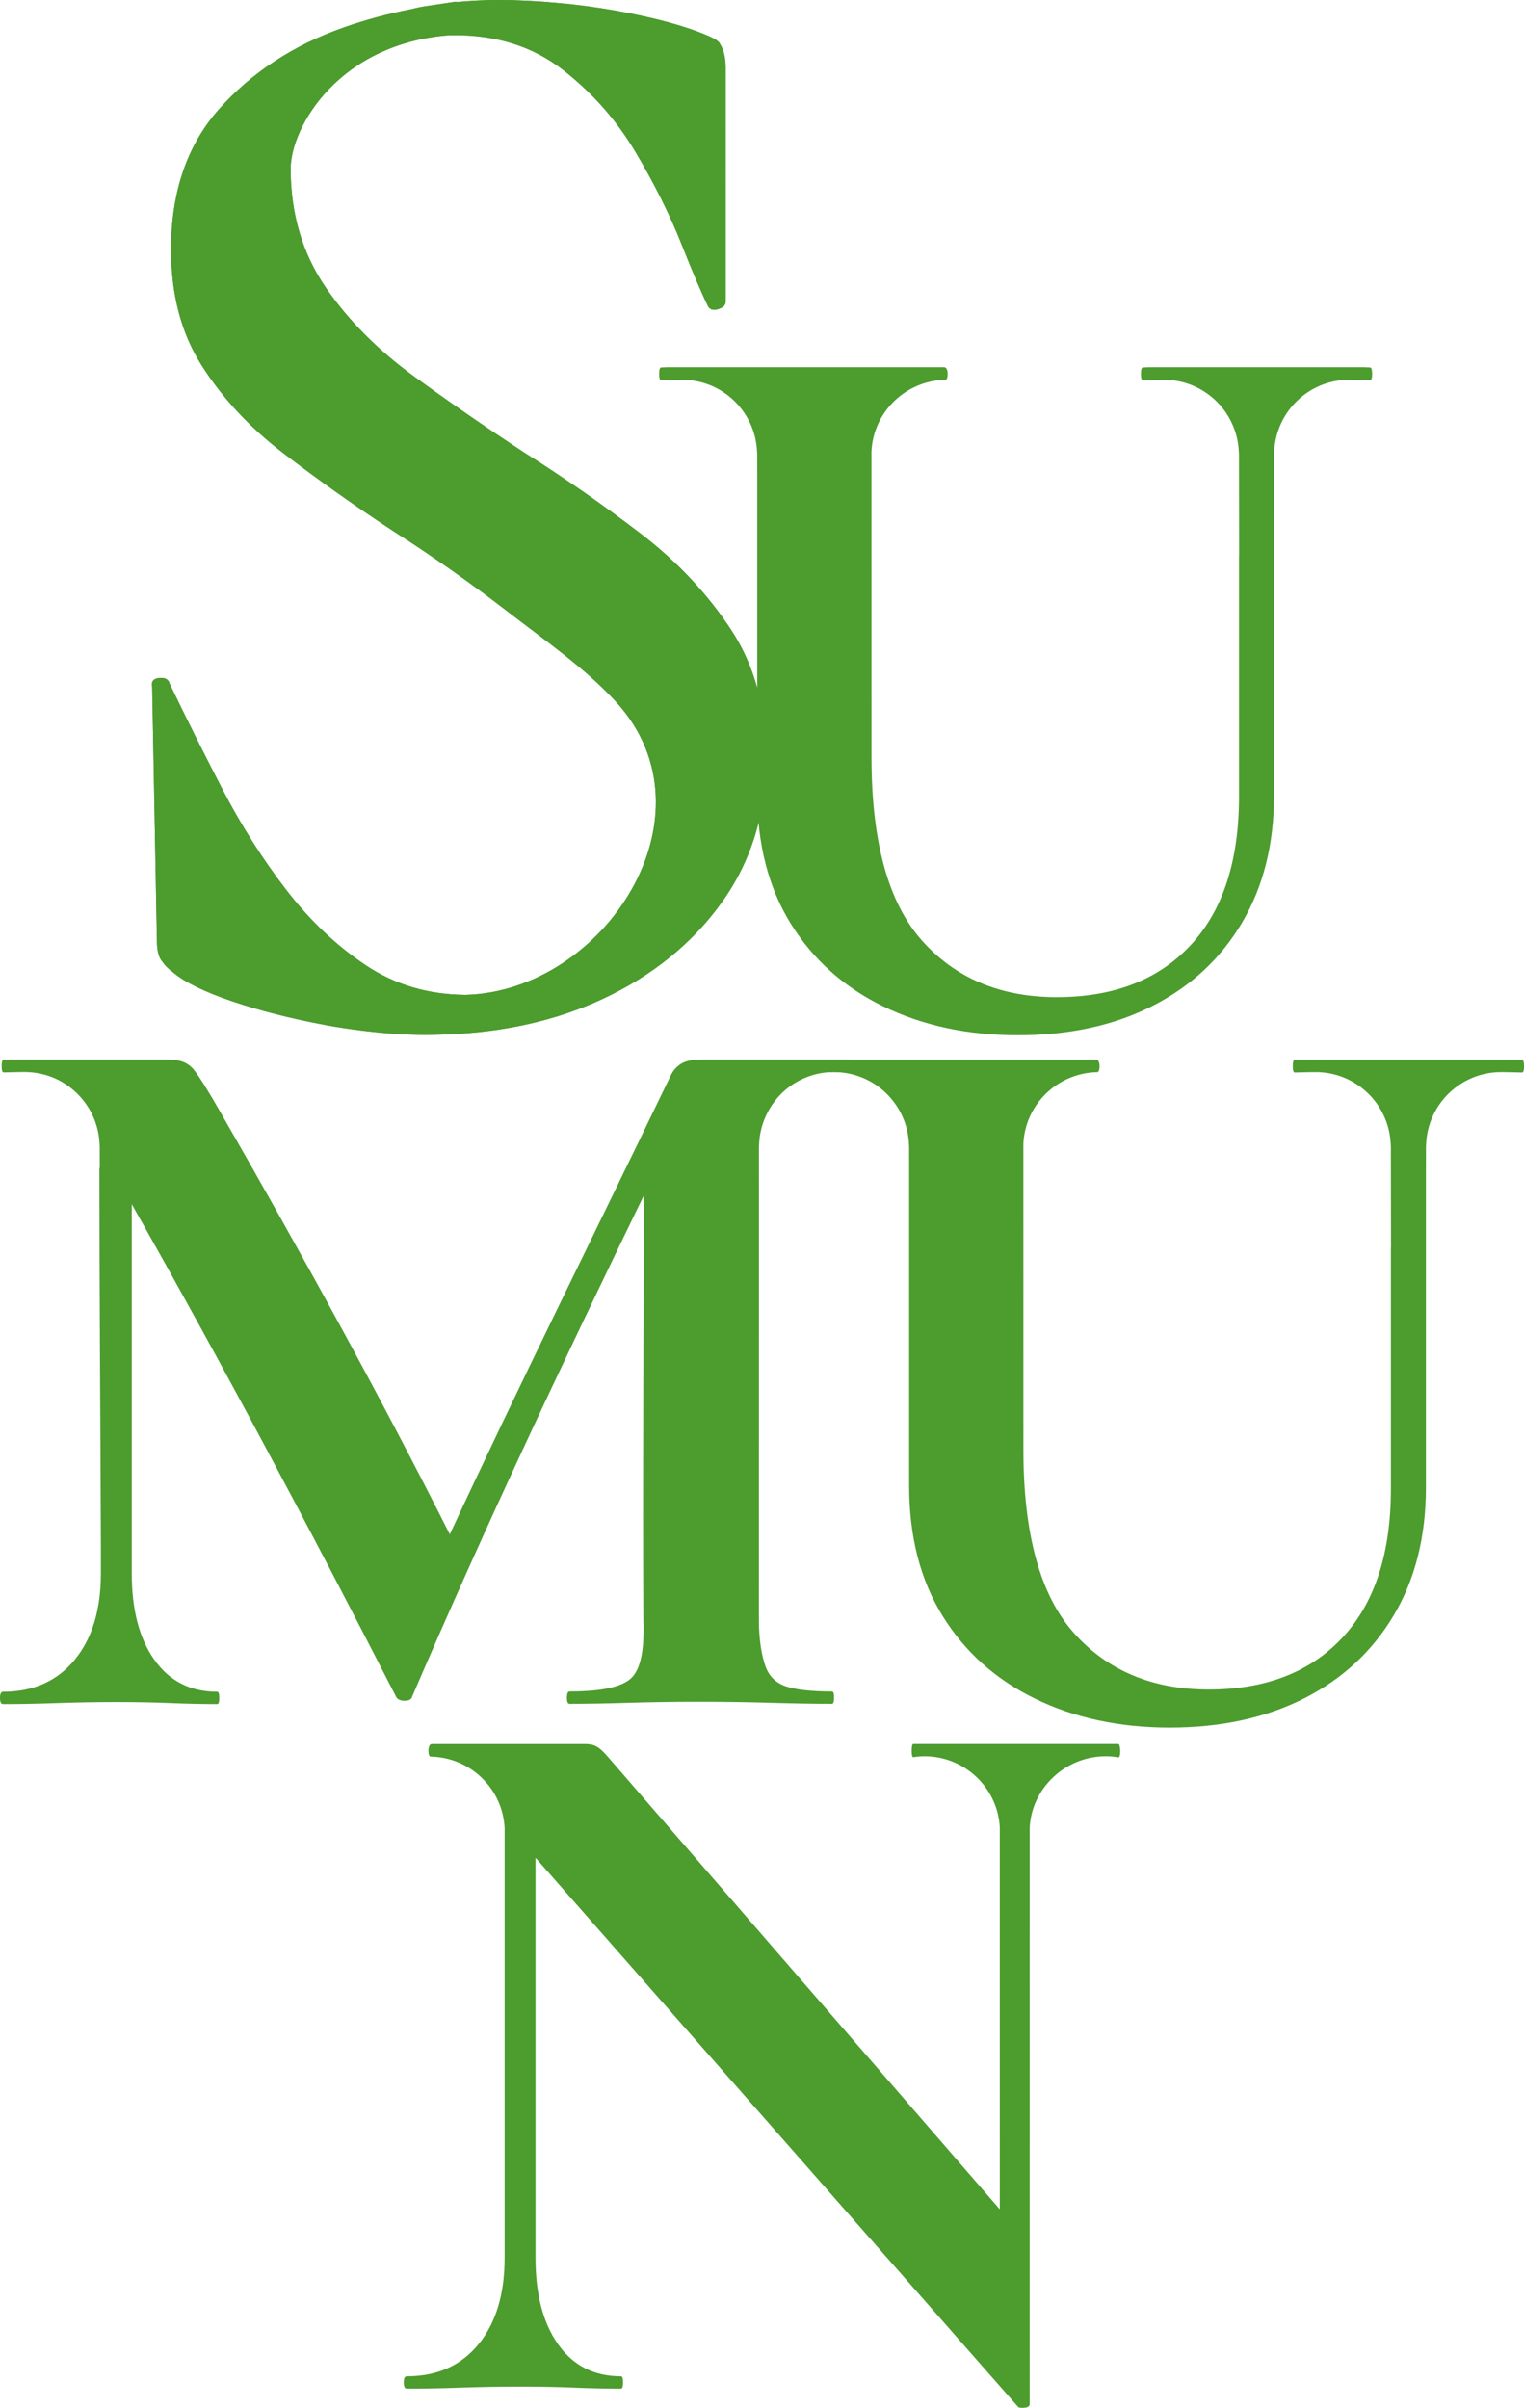 <?xml version="1.0" encoding="UTF-8"?>
<svg id="Capa_1" xmlns="http://www.w3.org/2000/svg" version="1.1" viewBox="0 0 119.449 188.719">
  <!-- Generator: Adobe Illustrator 29.7.0, SVG Export Plug-In . SVG Version: 2.1.1 Build 23)  -->
  <defs>
    <style>
      .st0 {
        fill: #4c9c2e;
      }
    </style>
  </defs>
  <path class="st0" d="M119.29,83.062c-.16-.009-.203-.011-.46-.019h-8.424l-2.032.001h-6.429c-.257.008-.3.01-.46.019-.109.006-.159.189-.159.512,0,.323.053.487.162.484.332-.009.356-.011.65-.015.333-.007.649-.017.983-.017,3.148,0,5.711,2.469,5.878,5.576h0v.008c.005.103.016.205.016.31s.004.207-.001.31l.01,7.528h-.007v18.924c0,5.057-1.265,8.944-3.792,11.659-2.529,2.717-6.025,4.075-10.49,4.075-4.411,0-7.935-1.479-10.57-4.438-2.636-2.958-3.953-7.746-3.953-14.363l-.003-23.971c.144-3.101,2.704-5.575,5.831-5.615.094-.058.142-.209.142-.456,0-.322-.107-.53-.269-.53-0,0-.001-0-.001-0h-13.747l0-.001h-7.98c-.257.008-.3.01-.46.019-.109.006-.159.189-.159.512,0,.323.053.487.162.484.332-.009.356-.011.65-.015.333-.007.649-.017.983-.017,3.148,0,5.711,2.469,5.878,5.576h0v.008c.005.103.016.205.016.31,0,.025 0.0.049.001.073v.13c-0.0.036 0.0.071-.002.107l.002,1.337v24.874c0,3.982.874,7.383,2.622,10.207,1.747,2.824,4.168,4.99,7.262,6.495,3.092,1.505,6.603,2.259,10.529,2.259,4.035,0,7.557-.766,10.57-2.3,3.012-1.533,5.352-3.712,7.02-6.535,1.667-2.824,2.501-6.145,2.501-9.965v-22.431c0-.007.001-.013.001-.019v-.143l0-2.259.002-1.519c-.005-.103-.001-.205-.001-.31s.01-.207.016-.31v-.008h0c.166-3.106,2.73-5.576,5.878-5.576.334,0,.65.01.983.017.294.005.318.006.65.015.109.003.162-.162.162-.484,0-.322-.05-.506-.159-.512h0Z"/>
  <path class="st0" d="M67.017,83.056c-.16-.009-.203-.011-.46-.019h-11.654c-.079.009-.163.024-.235.025-.619.004-1.113.153-1.482.451-.37.299-.494.5-.845,1.257-5.704,11.827-11.552,23.577-17.086,35.486-5.643-11.191-11.7-22.159-17.942-33.025-.979-1.714-1.682-2.84-2.11-3.374-.428-.534-1.039-.8-1.827-.795-.053 0-.107-.013-.16-.025H.748c-.257.008-.3.01-.46.019-.109.006-.159.189-.159.512,0,.323.053.488.162.484.332-.009.356-.011.65-.015.332-.007.648-.017.981-.017l-.018 0c1.379.002,2.646.456,3.647,1.252,1.297,1.018,2.156,2.569,2.25,4.324h0v.008c.005.103.016.205.016.31,0,.025 0.0.049.001.073v.13c-0.0.036 0.0.071-.002.107l.002,1.337-.027-.035c.001,9.78.08,19.56.115,29.341h.001v2.448c0,2.852-.686,5.111-2.057,6.778-1.372,1.668-3.241,2.501-5.608,2.501-.162,0-.242.161-.242.484,0,.323.08.484.242.484,1.291,0,2.703-.026,4.236-.081,1.533-.053,3.106-.08,4.72-.08,1.506,0,2.891.028,4.156.08,1.263.054,2.487.081,3.671.081.107,0,.161-.161.161-.484,0-.323-.054-.484-.161-.484-2.098,0-3.739-.833-4.922-2.501-1.184-1.667-1.775-3.926-1.775-6.778v-2.448h-0v-26.485c7.201,12.709,14.05,25.592,20.71,38.592.105.216.329.323.673.323.343,0,.541-.107.594-.323,5.692-13.265,11.836-26.268,18.142-39.248.031,11.087-.101,22.171-.017,33.258.085,2.325-.22,3.835-.947,4.535-.727.7-2.336,1.051-4.824,1.051-.159,0-.222.161-.225.485-.003.323.058.485.217.485,1.375,0,2.912-.027,4.61-.081,1.697-.054,3.549-.08,5.519-.08,1.918,0,3.918.027,5.683.081,1.765.054,3.348.081,4.747.081.107,0,.161-.161.162-.484.001-.323-.052-.484-.159-.484-1.612-0-2.817-.135-3.616-.405-.799-.269-1.342-.809-1.618-1.618-.276-.809-.496-1.996-.496-3.566 0-13.93 0-19.938.002-30.852l-.001-6.051c0-.055.001-.109.001-.165,0-.105.01-.207.016-.31v-.008h0c.045-.835.264-1.622.619-2.329.962-1.937,2.953-3.248,5.264-3.248.006,0,.012 0.0.018 0.0.001.001.006.001.014.001.011-0.0.014,0,.022 0.0.027 0.0.054.001.081.002l-.017 0c.288.002.568.009.859.016.294.005.318.006.65.015.109.003.162-.162.162-.484,0-.322-.05-.506-.159-.512v0Z"/>
  <path class="st0" d="M57.353,49.438c-1.846-2.831-4.223-5.375-7.066-7.559-2.929-2.249-6.044-4.418-9.276-6.46-3.016-1.981-5.919-3.989-8.627-5.968-2.81-2.051-5.122-4.388-6.871-6.946-1.814-2.649-2.732-5.772-2.732-9.28,0-3.248,3.78-9.85,12.531-10.473v.019c.111-.002.217-.017.329-.017,3.31,0,6.125.897,8.444,2.691,2.316,1.796,4.221,3.943,5.712,6.446,1.49,2.503,2.689,4.903,3.6,7.197.91,2.296,1.614,3.943,2.111,4.944.165.251.434.313.807.188.372-.125.558-.313.558-.564V5.257c0-.501-.105-.958-.311-1.377-.007-.014.012-.045.005-.059-.03-.177-.108-.328-.184-.481-.002-.003-.158-.243-.992-.578-1.705-.731-4.088-1.376-7.082-1.918-1.565-.282-3.14-.489-4.712-.625-1.535-.144-3.07-.219-4.604-.219-1.073,0-2.14.062-3.204.159l-.054-.031-2.649.399s-.366.074-.928.206c-1.75.347-3.488.813-5.204,1.415-3.949,1.385-7.246,3.546-9.798,6.422-2.488,2.804-3.75,6.497-3.75,10.975,0,3.527.803,6.579,2.387,9.07,1.632,2.574,3.789,4.895,6.412,6.901,2.721,2.085,5.604,4.129,8.555,6.066,3.12,1.995,6.145,4.121,8.989,6.319,2.939,2.271,6.176,4.51,8.555,7.124,8.074,8.873-.94,22.665-11.823,22.95-2.918-.026-5.517-.792-7.794-2.31-2.318-1.543-4.407-3.524-6.27-5.946-1.863-2.419-3.539-5.069-5.029-7.948-1.49-2.879-2.855-5.611-4.097-8.198-.084-.333-.353-.479-.807-.438-.455.043-.642.272-.558.688l.372,19.902c0,.751.124,1.273.373,1.564.048.057.105.109.157.165.015.06.027.098.026.098v-0c.198.233.427.445.75.688.909.758,2.446,1.507,4.569,2.229,2.208.75,4.709,1.385,7.435,1.889.873.161,1.736.287,2.593.397,1.781.231,3.52.356,5.206.356.006,0,.013-0.0.019-0.0.006,0,.011 0.0.017 0.0.459,0,.909-.016,1.36-.031.07-.003.142-.002.212-.005,4.496-.174,8.581-1.092,12.154-2.75,3.953-1.834,7.129-4.409,9.44-7.654,2.286-3.207,3.445-7,3.445-11.271,0-3.861-.909-7.212-2.701-9.96l-0-0Z"/>
  <path class="st0" d="M57.353,49.438c-1.846-2.831-4.223-5.375-7.066-7.559-2.929-2.249-6.044-4.418-9.276-6.46-3.016-1.981-5.919-3.989-8.627-5.968-2.81-2.051-5.122-4.388-6.871-6.946-1.814-2.649-2.732-5.772-2.732-9.28,0-3.248,3.78-9.85,12.531-10.473v.019c.111-.002.217-.017.329-.017,3.31,0,6.125.897,8.444,2.691,2.316,1.796,4.221,3.943,5.712,6.446,1.49,2.503,2.689,4.903,3.6,7.197.91,2.296,1.614,3.943,2.111,4.944.165.251.434.313.807.188.372-.125.558-.313.558-.564V5.257c0-.919-.202-1.533-.514-1.913-.002-.003-.134-.247-.967-.582-1.705-.731-4.088-1.376-7.082-1.918-1.565-.282-3.14-.489-4.712-.625C42.062.075,40.528 0,38.993 0,37.92 0,36.853.062,35.789.159l-.054-.031-2.649.399s-.366.074-.928.206c-1.75.347-3.488.813-5.204,1.415-3.949,1.385-7.246,3.546-9.798,6.422-2.488,2.804-3.75,6.497-3.75,10.975,0,3.527.803,6.579,2.387,9.07,1.632,2.574,3.789,4.895,6.412,6.901,2.721,2.085,5.604,4.129,8.555,6.066,3.12,1.995,6.145,4.121,8.989,6.319,2.939,2.271,6.176,4.51,8.555,7.124,8.074,8.873-.94,22.665-11.823,22.95-2.918-.026-5.517-.792-7.794-2.31-2.318-1.543-4.407-3.524-6.27-5.946-1.863-2.419-3.539-5.069-5.029-7.948-1.49-2.879-2.855-5.611-4.097-8.198-.084-.333-.353-.479-.807-.438-.455.043-.642.272-.558.688l.372,19.902c0,.751.157,1.291.384,1.6.053.072.173.227.172.227v-0c.198.233.427.445.75.688.909.758,2.446,1.507,4.569,2.229,2.208.75,4.709,1.385,7.435,1.889.873.161,1.736.287,2.593.397,1.781.231,3.52.356,5.206.356.006,0,.013-0.0.019-0.0.006,0,.011 0.0.017 0.0.459,0,.909-.016,1.36-.031.07-.003.142-.002.212-.005,4.496-.174,8.581-1.092,12.154-2.75,3.953-1.834,7.129-4.409,9.44-7.654,2.286-3.207,3.445-7,3.445-11.271,0-3.861-.909-7.212-2.701-9.96l-0-0Z"/>
  <path class="st0" d="M107.385,28.798c-.16-.009-.203-.011-.46-.019h-8.424l-2.032.001h-6.429c-.257.008-.3.01-.46.019-.109.006-.159.189-.159.512,0,.323.053.487.162.484.332-.009.356-.011.65-.015.333-.007.649-.017.983-.017,3.148,0,5.711,2.469,5.878,5.576h0v.008c.005.103.016.205.016.31s.004.207-.001.31l.01,7.528h-.007v18.924c0,5.057-1.265,8.944-3.792,11.659-2.529,2.717-6.025,4.075-10.49,4.075-4.411,0-7.935-1.479-10.57-4.438-2.636-2.958-3.953-7.746-3.953-14.363l-.003-23.971c.144-3.101,2.704-5.575,5.831-5.615.094-.058.142-.209.142-.456,0-.322-.107-.53-.269-.53-0,0-.001-0-.001-0h-13.747l0-.001h-7.98c-.257.008-.3.01-.46.019-.109.006-.159.189-.159.512,0,.323.053.487.162.484.332-.009.356-.011.65-.015.333-.007.649-.017.983-.017,3.148,0,5.711,2.469,5.878,5.576h0v.008c.005.103.016.205.016.31,0,.025 0.0.049.001.073v.13c-0.0.036 0.0.071-.002.107l.002,1.337v24.874c0,3.982.874,7.383,2.622,10.207,1.747,2.824,4.168,4.99,7.262,6.495,3.092,1.505,6.603,2.259,10.529,2.259,4.035,0,7.557-.766,10.57-2.3,3.012-1.533,5.352-3.712,7.02-6.535,1.667-2.824,2.501-6.145,2.501-9.965v-22.431c0-.007.001-.013.001-.019v-.143l0-2.259.002-1.519c-.005-.103-.001-.205-.001-.31s.01-.207.016-.31v-.008h0c.166-3.106,2.73-5.576,5.878-5.576.334,0,.65.01.983.017.294.005.318.006.65.015.109.003.162-.162.162-.484,0-.322-.05-.506-.159-.512l0.0 0Z"/>
  <path class="st0" d="M87.66,136.689h-16.092c-.092.03-.112.275-.112.578,0,.252.033.402.099.458.296-.046.598-.076.907-.076,3.147,0,5.735,2.469,5.901,5.576l.001,29.932s-30.235-34.909-30.702-35.445c-.759-.873-1.091-1.022-1.893-1.022h-11.919c-0,0-.001 0-.001 0-.162,0-.269.208-.269.53,0,.247.047.398.142.456,3.127.04,5.688,2.514,5.831,5.615l0-.003c.003.09-.001.159-.001.255v33.423c0,2.852-.686,5.111-2.057,6.778-1.372,1.668-3.241,2.501-5.608,2.501-.162,0-.242.161-.242.484s.08.484.242.484c1.291,0,2.703-.026,4.236-.081,1.533-.053,3.106-.08,4.72-.08,1.506,0,2.891.028,4.156.08,1.263.054,2.487.081,3.671.081.107,0,.161-.161.161-.484s-.054-.484-.161-.484c-2.098,0-3.739-.833-4.922-2.501-1.184-1.667-1.775-3.926-1.775-6.778v-31.363l37.842,43.062c.107.053.283.066.524.04.242-.028.364-.121.364-.282l.002-45.156c.145-3.126,2.802-5.618,5.964-5.618.342,0,.676.034,1.002.09.086-.03.131-.183.131-.472,0-.303-.05-.549-.144-.578l-0.0 0Z"/>
</svg>